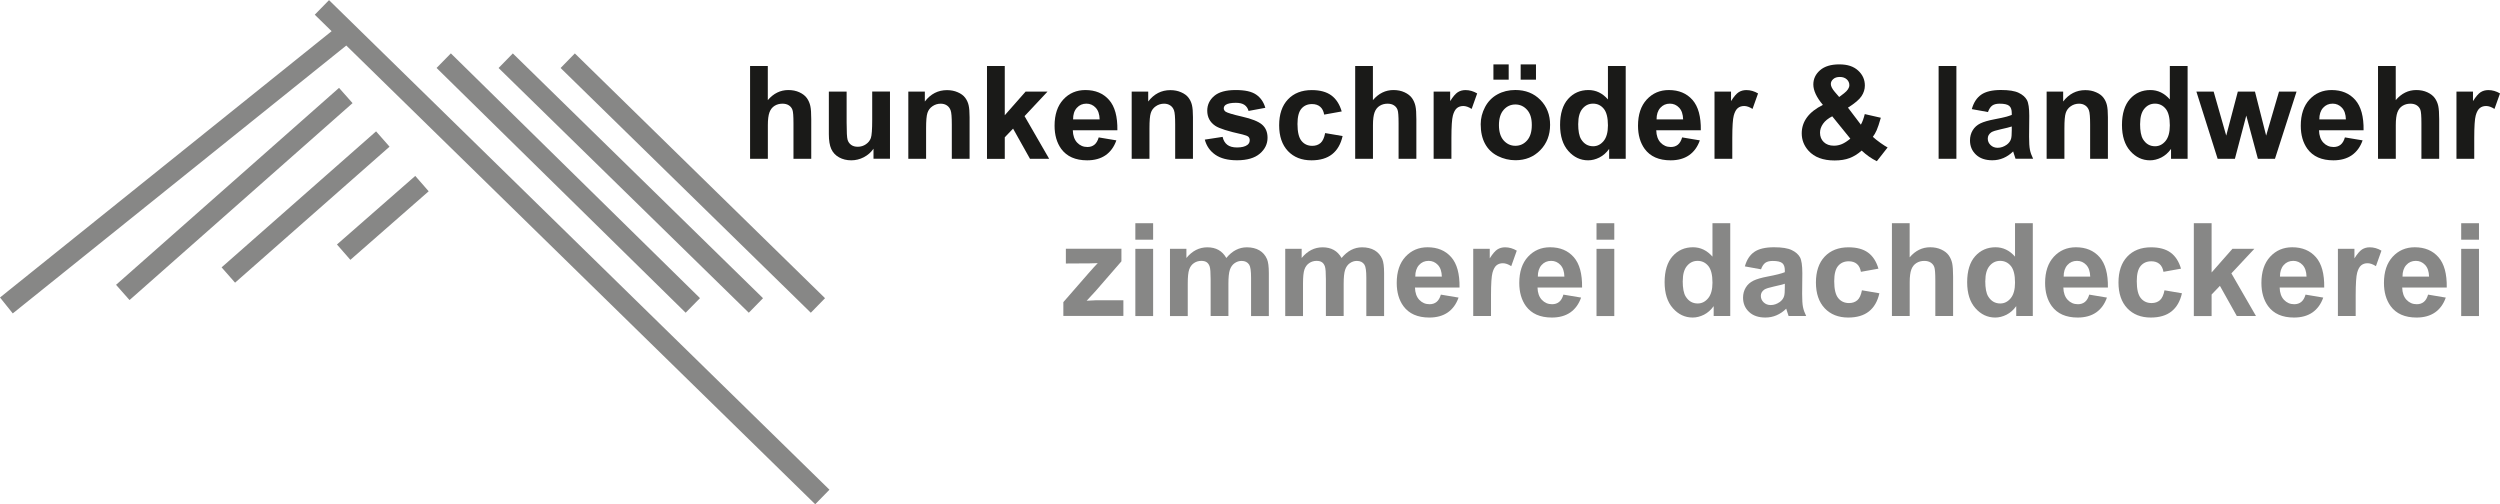 <?xml version="1.0" encoding="UTF-8"?>
<svg xmlns="http://www.w3.org/2000/svg" id="a" viewBox="0 0 538.58 108.61" width="347" height="70"><defs><style>.b{fill:#1a1a18;}.c{fill:#878786;}</style></defs><path class="c" d="M175.62,108.61L74.6,9.79,2.75,67.5l-2.75-3.43L71.44,6.7l-3.63-3.55,3.07-3.14,107.81,105.47-3.07,3.14Zm-.94-41.25L120.77,14.63l3.07-3.14,53.9,52.73-3.07,3.14Zm-13.36,0L107.41,14.63l3.07-3.14,53.9,52.73-3.07,3.14Zm-13.6,0L94.05,14.62l3.08-3.14,53.67,52.73-3.08,3.13Zm-119.81-2.73l-2.91-3.29L73.04,18.91l2.91,3.29L27.91,64.62Zm22.73-3.75l-2.9-3.3,33.28-29.3,2.9,3.3-33.28,29.3Zm24.84-4.92l-2.89-3.31,16.87-14.77,2.89,3.31-16.87,14.77Z"/><g><g><path class="b" d="M165.41,14.2v7.35c1.24-1.45,2.71-2.17,4.43-2.17,.88,0,1.68,.16,2.39,.49s1.24,.75,1.6,1.25c.36,.51,.6,1.07,.74,1.69s.2,1.58,.2,2.88v8.5h-3.83v-7.65c0-1.52-.07-2.48-.22-2.89-.15-.41-.4-.73-.77-.97-.37-.24-.83-.36-1.38-.36-.64,0-1.2,.15-1.7,.46s-.87,.78-1.1,1.4c-.23,.62-.35,1.54-.35,2.76v7.25h-3.83V14.2h3.83Z"/><path class="b" d="M188.18,34.19v-2.17c-.53,.77-1.22,1.38-2.08,1.83s-1.77,.67-2.72,.67-1.85-.21-2.62-.64c-.77-.43-1.33-1.03-1.68-1.8s-.52-1.84-.52-3.2v-9.16h3.83v6.65c0,2.04,.07,3.28,.21,3.74,.14,.46,.4,.82,.77,1.09s.85,.4,1.42,.4c.65,0,1.24-.18,1.76-.54s.87-.8,1.06-1.34,.29-1.83,.29-3.91v-6.11h3.83v14.48h-3.56Z"/><path class="b" d="M208.88,34.19h-3.83v-7.39c0-1.56-.08-2.57-.25-3.03-.16-.46-.43-.82-.8-1.07-.37-.25-.81-.38-1.33-.38-.66,0-1.26,.18-1.79,.55-.53,.36-.89,.85-1.08,1.44-.2,.6-.29,1.71-.29,3.33v6.56h-3.83v-14.48h3.56v2.13c1.26-1.64,2.85-2.45,4.77-2.45,.85,0,1.62,.15,2.32,.46,.7,.3,1.23,.69,1.59,1.17s.61,1.01,.75,1.61,.21,1.46,.21,2.58v9Z"/><path class="b" d="M212.63,34.19V14.2h3.83v10.61l4.49-5.1h4.72l-4.95,5.29,5.3,9.19h-4.13l-3.64-6.5-1.79,1.87v4.64h-3.83Z"/><path class="b" d="M236.68,29.58l3.82,.64c-.49,1.4-1.27,2.47-2.32,3.2-1.06,.73-2.38,1.1-3.97,1.1-2.52,0-4.38-.82-5.59-2.47-.95-1.32-1.43-2.98-1.43-4.99,0-2.4,.63-4.28,1.88-5.64,1.25-1.36,2.84-2.04,4.76-2.04,2.15,0,3.85,.71,5.1,2.13s1.84,3.6,1.79,6.54h-9.6c.03,1.14,.34,2.02,.93,2.65,.59,.63,1.33,.95,2.21,.95,.6,0,1.1-.16,1.51-.49s.72-.85,.93-1.58Zm.22-3.87c-.03-1.11-.31-1.95-.86-2.53s-1.21-.87-1.99-.87c-.84,0-1.53,.3-2.07,.91-.55,.61-.81,1.44-.8,2.48h5.73Z"/><path class="b" d="M257,34.19h-3.83v-7.39c0-1.56-.08-2.57-.25-3.03-.16-.46-.43-.82-.8-1.07-.37-.25-.81-.38-1.33-.38-.66,0-1.26,.18-1.79,.55-.53,.36-.89,.85-1.08,1.44-.2,.6-.29,1.71-.29,3.33v6.56h-3.83v-14.48h3.56v2.13c1.26-1.64,2.85-2.45,4.77-2.45,.85,0,1.62,.15,2.32,.46,.7,.3,1.23,.69,1.59,1.17s.61,1.01,.75,1.61,.21,1.46,.21,2.58v9Z"/><path class="b" d="M259.54,30.06l3.85-.59c.16,.75,.5,1.31,1,1.7s1.2,.58,2.1,.58c.99,0,1.74-.18,2.24-.55,.34-.25,.5-.6,.5-1.02,0-.29-.09-.53-.27-.72-.19-.18-.62-.35-1.28-.51-3.09-.68-5.05-1.3-5.88-1.87-1.15-.78-1.72-1.87-1.72-3.26,0-1.25,.5-2.31,1.49-3.16,.99-.85,2.53-1.28,4.61-1.28s3.45,.32,4.42,.97c.96,.65,1.63,1.6,1.99,2.86l-3.61,.67c-.15-.56-.45-1-.88-1.3-.43-.3-1.05-.45-1.85-.45-1.01,0-1.73,.14-2.17,.42-.29,.2-.44,.46-.44,.78,0,.27,.13,.5,.38,.7,.35,.25,1.54,.61,3.58,1.08,2.04,.46,3.47,1.03,4.27,1.7,.8,.68,1.2,1.63,1.2,2.85,0,1.33-.55,2.47-1.66,3.42-1.11,.95-2.75,1.43-4.92,1.43-1.97,0-3.53-.4-4.68-1.2-1.15-.8-1.9-1.89-2.26-3.26Z"/><path class="b" d="M289.05,23.99l-3.78,.68c-.13-.75-.42-1.32-.87-1.7-.45-.38-1.03-.57-1.75-.57-.95,0-1.72,.33-2.28,.99-.57,.66-.85,1.76-.85,3.31,0,1.72,.29,2.93,.87,3.64,.58,.71,1.35,1.06,2.32,1.06,.73,0,1.32-.21,1.79-.62,.46-.41,.79-1.13,.98-2.13l3.76,.64c-.39,1.73-1.14,3.03-2.25,3.91s-2.6,1.32-4.46,1.32c-2.12,0-3.81-.67-5.07-2-1.26-1.34-1.89-3.19-1.89-5.55s.63-4.25,1.9-5.58c1.26-1.33,2.97-2,5.13-2,1.76,0,3.17,.38,4.21,1.14,1.04,.76,1.79,1.92,2.24,3.47Z"/><path class="b" d="M295.77,14.2v7.35c1.24-1.45,2.71-2.17,4.43-2.17,.88,0,1.68,.16,2.39,.49s1.24,.75,1.6,1.25c.36,.51,.6,1.07,.74,1.69s.2,1.58,.2,2.88v8.5h-3.83v-7.65c0-1.52-.07-2.48-.22-2.89-.15-.41-.4-.73-.77-.97-.37-.24-.83-.36-1.38-.36-.64,0-1.2,.15-1.7,.46s-.87,.78-1.1,1.4c-.23,.62-.35,1.54-.35,2.76v7.25h-3.83V14.2h3.83Z"/><path class="b" d="M312.68,34.19h-3.83v-14.48h3.56v2.06c.61-.97,1.16-1.61,1.64-1.92,.49-.31,1.04-.46,1.66-.46,.87,0,1.71,.24,2.52,.72l-1.19,3.34c-.65-.42-1.25-.63-1.8-.63s-.99,.15-1.36,.44c-.37,.3-.67,.83-.88,1.6-.21,.77-.32,2.39-.32,4.85v4.47Z"/><path class="b" d="M318.99,26.74c0-1.27,.31-2.5,.94-3.7,.63-1.19,1.52-2.1,2.67-2.73,1.15-.63,2.43-.94,3.85-.94,2.19,0,3.99,.71,5.39,2.13s2.1,3.22,2.1,5.39-.71,4.01-2.12,5.45c-1.41,1.44-3.19,2.16-5.34,2.16-1.33,0-2.59-.3-3.8-.9-1.2-.6-2.12-1.48-2.75-2.64-.63-1.16-.94-2.57-.94-4.23Zm2.74-9.6v-3.29h3.29v3.29h-3.29Zm1.19,9.8c0,1.44,.34,2.54,1.02,3.3s1.52,1.15,2.52,1.15,1.84-.38,2.52-1.15,1.02-1.87,1.02-3.33-.34-2.51-1.02-3.27-1.52-1.15-2.52-1.15-1.84,.38-2.52,1.15-1.02,1.86-1.02,3.3Zm4.68-9.8v-3.29h3.3v3.29h-3.3Z"/><path class="b" d="M350.22,34.19h-3.56v-2.13c-.59,.83-1.29,1.44-2.09,1.85-.8,.4-1.62,.61-2.43,.61-1.66,0-3.09-.67-4.27-2.01-1.19-1.34-1.78-3.21-1.78-5.61s.58-4.32,1.73-5.6c1.15-1.28,2.61-1.92,4.38-1.92,1.62,0,3.02,.67,4.2,2.02v-7.2h3.83v19.99Zm-10.23-7.55c0,1.55,.21,2.66,.64,3.35,.62,1,1.48,1.5,2.59,1.5,.88,0,1.63-.38,2.25-1.13,.62-.75,.93-1.87,.93-3.36,0-1.66-.3-2.86-.9-3.59-.6-.73-1.37-1.1-2.3-1.1s-1.67,.36-2.28,1.08c-.61,.72-.92,1.8-.92,3.24Z"/><path class="b" d="M362.38,29.58l3.82,.64c-.49,1.4-1.27,2.47-2.32,3.2-1.06,.73-2.38,1.1-3.98,1.1-2.52,0-4.38-.82-5.59-2.47-.95-1.32-1.43-2.98-1.43-4.99,0-2.4,.63-4.28,1.88-5.64,1.26-1.36,2.84-2.04,4.76-2.04,2.15,0,3.85,.71,5.1,2.13,1.24,1.42,1.84,3.6,1.79,6.54h-9.6c.03,1.14,.34,2.02,.93,2.65,.59,.63,1.33,.95,2.21,.95,.6,0,1.1-.16,1.51-.49,.41-.33,.72-.85,.93-1.58Zm.22-3.87c-.03-1.11-.31-1.95-.86-2.53-.55-.58-1.21-.87-1.99-.87-.84,0-1.53,.3-2.07,.91-.54,.61-.81,1.44-.8,2.48h5.73Z"/><path class="b" d="M373.19,34.19h-3.83v-14.48h3.56v2.06c.61-.97,1.16-1.61,1.64-1.92,.49-.31,1.04-.46,1.66-.46,.87,0,1.71,.24,2.52,.72l-1.19,3.34c-.65-.42-1.25-.63-1.8-.63s-.99,.15-1.36,.44c-.37,.3-.67,.83-.88,1.6-.21,.77-.32,2.39-.32,4.85v4.47Z"/><path class="b" d="M406.65,31.75l-2.32,2.96c-1.14-.55-2.23-1.32-3.27-2.29-.81,.73-1.67,1.26-2.58,1.61-.91,.35-1.99,.52-3.25,.52-2.49,0-4.36-.7-5.62-2.1-.97-1.08-1.46-2.33-1.46-3.74,0-1.28,.38-2.43,1.14-3.46s1.9-1.91,3.42-2.67c-.68-.81-1.2-1.58-1.54-2.31s-.52-1.42-.52-2.08c0-1.21,.48-2.23,1.45-3.08,.97-.84,2.35-1.26,4.14-1.26s3.08,.44,4.05,1.32c.97,.88,1.46,1.96,1.46,3.23,0,.81-.24,1.58-.72,2.3-.48,.73-1.45,1.55-2.92,2.47l2.78,3.67c.33-.58,.61-1.34,.84-2.28l3.46,.79c-.35,1.23-.65,2.13-.9,2.69-.25,.57-.53,1.04-.82,1.42,.43,.4,.98,.84,1.66,1.32s1.17,.79,1.49,.95Zm-11.93-6.71c-.88,.45-1.54,.98-1.98,1.61-.44,.63-.65,1.27-.65,1.92,0,.83,.27,1.5,.81,2.02,.54,.52,1.27,.78,2.18,.78,.6,0,1.18-.12,1.73-.35,.56-.24,1.16-.63,1.81-1.17l-3.9-4.81Zm1.5-4.16l1.04-.79c.76-.59,1.15-1.18,1.15-1.76,0-.49-.18-.91-.55-1.25s-.87-.52-1.49-.52-1.09,.15-1.43,.46c-.35,.3-.52,.66-.52,1.06,0,.47,.29,1.05,.87,1.72l.94,1.09Z"/><path class="b" d="M417.64,34.19V14.2h3.83v19.99h-3.83Z"/><path class="b" d="M428.27,24.12l-3.48-.63c.39-1.4,1.06-2.44,2.02-3.11,.96-.67,2.37-1.01,4.26-1.01,1.71,0,2.98,.2,3.82,.61,.84,.4,1.42,.92,1.77,1.54,.34,.62,.51,1.77,.51,3.43l-.04,4.47c0,1.27,.06,2.21,.18,2.82s.35,1.25,.69,1.94h-3.79c-.1-.25-.22-.63-.37-1.13-.06-.23-.11-.38-.14-.45-.65,.64-1.35,1.11-2.1,1.43s-1.54,.48-2.39,.48c-1.49,0-2.67-.4-3.52-1.21-.86-.81-1.29-1.83-1.29-3.07,0-.82,.2-1.55,.59-2.19,.39-.64,.94-1.13,1.64-1.47s1.72-.64,3.05-.89c1.79-.34,3.03-.65,3.72-.94v-.38c0-.74-.18-1.26-.55-1.57s-1.05-.47-2.06-.47c-.68,0-1.21,.13-1.59,.4-.38,.27-.69,.74-.93,1.41Zm5.13,3.11c-.49,.16-1.27,.36-2.33,.59-1.06,.23-1.76,.45-2.09,.67-.5,.35-.75,.8-.75,1.35s.2,1,.6,1.39,.91,.59,1.53,.59c.69,0,1.35-.23,1.98-.68,.46-.35,.77-.77,.91-1.27,.1-.33,.15-.95,.15-1.87v-.76Z"/><path class="b" d="M454.11,34.19h-3.83v-7.39c0-1.56-.08-2.57-.25-3.03-.16-.46-.43-.82-.8-1.07-.37-.25-.81-.38-1.33-.38-.66,0-1.26,.18-1.79,.55-.53,.36-.89,.85-1.08,1.44-.2,.6-.29,1.71-.29,3.33v6.56h-3.83v-14.48h3.56v2.13c1.26-1.64,2.85-2.45,4.77-2.45,.85,0,1.62,.15,2.32,.46,.7,.3,1.23,.69,1.59,1.17s.61,1.01,.75,1.61,.21,1.46,.21,2.58v9Z"/><path class="b" d="M471.27,34.19h-3.56v-2.13c-.59,.83-1.29,1.44-2.09,1.85-.8,.4-1.62,.61-2.43,.61-1.66,0-3.09-.67-4.27-2.01-1.19-1.34-1.78-3.21-1.78-5.61s.58-4.32,1.73-5.6c1.15-1.28,2.61-1.92,4.38-1.92,1.62,0,3.02,.67,4.2,2.02v-7.2h3.83v19.99Zm-10.23-7.55c0,1.55,.21,2.66,.64,3.35,.62,1,1.48,1.5,2.59,1.5,.88,0,1.63-.38,2.25-1.13,.62-.75,.93-1.87,.93-3.36,0-1.66-.3-2.86-.9-3.59-.6-.73-1.37-1.1-2.3-1.1s-1.67,.36-2.28,1.08c-.61,.72-.92,1.8-.92,3.24Z"/><path class="b" d="M477.75,34.19l-4.58-14.48h3.72l2.71,9.49,2.5-9.49h3.69l2.41,9.49,2.77-9.49h3.78l-4.65,14.48h-3.68l-2.5-9.31-2.45,9.31h-3.72Z"/><path class="b" d="M505.16,29.58l3.82,.64c-.49,1.4-1.27,2.47-2.32,3.2-1.06,.73-2.38,1.1-3.98,1.1-2.52,0-4.38-.82-5.59-2.47-.95-1.32-1.43-2.98-1.43-4.99,0-2.4,.63-4.28,1.88-5.64,1.26-1.36,2.84-2.04,4.76-2.04,2.15,0,3.85,.71,5.1,2.13,1.24,1.42,1.84,3.6,1.79,6.54h-9.6c.03,1.14,.34,2.02,.93,2.65,.59,.63,1.33,.95,2.21,.95,.6,0,1.1-.16,1.51-.49,.41-.33,.72-.85,.93-1.58Zm.22-3.87c-.03-1.11-.31-1.95-.86-2.53-.55-.58-1.21-.87-1.99-.87-.84,0-1.53,.3-2.07,.91-.54,.61-.81,1.44-.8,2.48h5.73Z"/><path class="b" d="M516.12,14.2v7.35c1.24-1.45,2.71-2.17,4.43-2.17,.88,0,1.68,.16,2.39,.49s1.24,.75,1.6,1.25c.36,.51,.6,1.07,.74,1.69,.13,.62,.2,1.58,.2,2.88v8.5h-3.83v-7.65c0-1.52-.07-2.48-.22-2.89-.15-.41-.4-.73-.77-.97-.37-.24-.83-.36-1.38-.36-.64,0-1.2,.15-1.7,.46-.5,.31-.87,.78-1.1,1.4-.23,.62-.35,1.54-.35,2.76v7.25h-3.83V14.2h3.83Z"/><path class="b" d="M533.03,34.19h-3.83v-14.48h3.56v2.06c.61-.97,1.16-1.61,1.64-1.92,.49-.31,1.04-.46,1.66-.46,.87,0,1.71,.24,2.52,.72l-1.19,3.34c-.65-.42-1.25-.63-1.8-.63s-.99,.15-1.36,.44c-.37,.3-.67,.83-.88,1.6-.21,.77-.32,2.39-.32,4.85v4.47Z"/></g><g><path class="c" d="M229.08,68.06v-2.99l5.43-6.23c.89-1.02,1.55-1.74,1.98-2.17-.44,.03-1.03,.05-1.76,.05l-5.11,.03v-3.18h11.97v2.71l-5.54,6.38-1.95,2.11c1.06-.06,1.72-.1,1.98-.1h5.93v3.37h-12.93Z"/><path class="c" d="M244.59,51.62v-3.55h3.83v3.55h-3.83Zm0,16.45v-14.48h3.83v14.48h-3.83Z"/><path class="c" d="M252.06,53.58h3.53v1.98c1.26-1.54,2.77-2.3,4.51-2.3,.93,0,1.73,.19,2.41,.57s1.24,.96,1.68,1.73c.64-.77,1.32-1.35,2.06-1.73s1.52-.57,2.36-.57c1.06,0,1.96,.22,2.7,.65,.74,.43,1.29,1.07,1.65,1.9,.26,.62,.39,1.62,.39,3v9.26h-3.83v-8.28c0-1.44-.13-2.36-.4-2.78-.35-.55-.9-.82-1.64-.82-.54,0-1.04,.16-1.51,.49s-.81,.81-1.02,1.44c-.21,.63-.31,1.63-.31,2.99v6.95h-3.83v-7.94c0-1.41-.07-2.32-.21-2.73-.14-.41-.35-.71-.63-.91-.29-.2-.67-.3-1.17-.3-.59,0-1.12,.16-1.59,.48-.47,.32-.81,.78-1.02,1.38-.21,.6-.31,1.6-.31,2.99v7.04h-3.83v-14.48Z"/><path class="c" d="M276.89,53.58h3.53v1.98c1.26-1.54,2.77-2.3,4.51-2.3,.93,0,1.73,.19,2.41,.57s1.24,.96,1.68,1.73c.64-.77,1.32-1.35,2.06-1.73s1.52-.57,2.36-.57c1.06,0,1.96,.22,2.7,.65,.74,.43,1.29,1.07,1.65,1.9,.26,.62,.39,1.62,.39,3v9.26h-3.83v-8.28c0-1.44-.13-2.36-.4-2.78-.35-.55-.9-.82-1.64-.82-.54,0-1.04,.16-1.51,.49s-.81,.81-1.02,1.44c-.21,.63-.31,1.63-.31,2.99v6.95h-3.83v-7.94c0-1.41-.07-2.32-.21-2.73-.14-.41-.35-.71-.63-.91s-.67-.3-1.17-.3c-.59,0-1.12,.16-1.59,.48-.47,.32-.81,.78-1.02,1.38-.21,.6-.31,1.6-.31,2.99v7.04h-3.83v-14.48Z"/><path class="c" d="M310.4,63.45l3.82,.64c-.49,1.4-1.27,2.47-2.32,3.2-1.06,.73-2.38,1.1-3.98,1.1-2.52,0-4.38-.82-5.59-2.47-.95-1.32-1.43-2.98-1.43-4.99,0-2.4,.63-4.28,1.88-5.64,1.26-1.36,2.84-2.04,4.76-2.04,2.15,0,3.85,.71,5.1,2.13,1.24,1.42,1.84,3.6,1.79,6.54h-9.6c.03,1.14,.34,2.02,.93,2.65,.59,.63,1.33,.95,2.21,.95,.6,0,1.1-.16,1.51-.49,.41-.33,.72-.85,.93-1.58Zm.22-3.87c-.03-1.11-.31-1.95-.86-2.53-.55-.58-1.21-.87-1.99-.87-.84,0-1.53,.3-2.07,.91-.54,.61-.81,1.44-.8,2.48h5.73Z"/><path class="c" d="M321.21,68.06h-3.83v-14.48h3.56v2.06c.61-.97,1.16-1.61,1.64-1.92,.49-.31,1.04-.46,1.66-.46,.87,0,1.71,.24,2.52,.72l-1.19,3.34c-.65-.42-1.25-.63-1.8-.63s-.99,.15-1.36,.44c-.37,.3-.67,.83-.88,1.6-.21,.77-.32,2.39-.32,4.85v4.47Z"/><path class="c" d="M336.8,63.45l3.82,.64c-.49,1.4-1.27,2.47-2.32,3.2-1.06,.73-2.38,1.1-3.98,1.1-2.52,0-4.38-.82-5.59-2.47-.95-1.32-1.43-2.98-1.43-4.99,0-2.4,.63-4.28,1.88-5.64,1.26-1.36,2.84-2.04,4.76-2.04,2.15,0,3.85,.71,5.1,2.13,1.24,1.42,1.84,3.6,1.79,6.54h-9.6c.03,1.14,.34,2.02,.93,2.65,.59,.63,1.33,.95,2.21,.95,.6,0,1.1-.16,1.51-.49,.41-.33,.72-.85,.93-1.58Zm.22-3.87c-.03-1.11-.31-1.95-.86-2.53-.55-.58-1.21-.87-1.99-.87-.84,0-1.53,.3-2.07,.91-.54,.61-.81,1.44-.8,2.48h5.73Z"/><path class="c" d="M343.94,51.62v-3.55h3.83v3.55h-3.83Zm0,16.45v-14.48h3.83v14.48h-3.83Z"/><path class="c" d="M372.74,68.06h-3.56v-2.13c-.59,.83-1.29,1.44-2.09,1.85-.8,.4-1.62,.61-2.43,.61-1.66,0-3.09-.67-4.27-2.01-1.19-1.34-1.78-3.21-1.78-5.61s.58-4.32,1.73-5.6c1.15-1.28,2.61-1.92,4.38-1.92,1.62,0,3.02,.67,4.2,2.02v-7.2h3.83v19.99Zm-10.23-7.55c0,1.55,.21,2.66,.64,3.35,.62,1,1.48,1.5,2.59,1.5,.88,0,1.63-.38,2.25-1.13,.62-.75,.93-1.87,.93-3.36,0-1.66-.3-2.86-.9-3.59-.6-.73-1.37-1.1-2.3-1.1s-1.67,.36-2.28,1.08c-.61,.72-.92,1.8-.92,3.24Z"/><path class="c" d="M379.38,58l-3.48-.63c.39-1.4,1.06-2.44,2.02-3.11,.96-.67,2.37-1.01,4.26-1.01,1.71,0,2.98,.2,3.82,.61,.84,.4,1.42,.92,1.77,1.54,.34,.62,.51,1.77,.51,3.43l-.04,4.47c0,1.27,.06,2.21,.18,2.82s.35,1.25,.69,1.94h-3.79c-.1-.25-.22-.63-.37-1.13-.06-.23-.11-.38-.14-.45-.65,.64-1.35,1.11-2.1,1.43s-1.54,.48-2.39,.48c-1.49,0-2.67-.4-3.52-1.21-.86-.81-1.29-1.83-1.29-3.07,0-.82,.2-1.55,.59-2.19,.39-.64,.94-1.13,1.64-1.47,.7-.34,1.72-.64,3.05-.89,1.79-.34,3.03-.65,3.72-.94v-.38c0-.74-.18-1.26-.55-1.57s-1.05-.47-2.06-.47c-.68,0-1.21,.13-1.59,.4-.38,.27-.69,.74-.93,1.41Zm5.13,3.11c-.49,.16-1.27,.36-2.33,.59-1.06,.23-1.76,.45-2.09,.67-.5,.35-.75,.8-.75,1.35s.2,1,.6,1.39,.91,.59,1.53,.59c.69,0,1.35-.23,1.98-.68,.46-.35,.77-.77,.91-1.27,.1-.33,.15-.95,.15-1.87v-.76Z"/><path class="c" d="M404.68,57.86l-3.78,.68c-.13-.75-.42-1.32-.87-1.7s-1.03-.57-1.75-.57c-.95,0-1.72,.33-2.28,.99-.57,.66-.85,1.76-.85,3.31,0,1.72,.29,2.93,.87,3.64,.58,.71,1.35,1.06,2.33,1.06,.73,0,1.32-.21,1.79-.62,.46-.41,.79-1.13,.98-2.13l3.76,.64c-.39,1.73-1.14,3.03-2.25,3.91s-2.6,1.32-4.46,1.32c-2.12,0-3.81-.67-5.07-2-1.26-1.34-1.89-3.19-1.89-5.55s.63-4.25,1.89-5.58c1.26-1.33,2.97-2,5.13-2,1.76,0,3.17,.38,4.21,1.14s1.79,1.92,2.24,3.47Z"/><path class="c" d="M411.4,48.07v7.35c1.24-1.45,2.71-2.17,4.43-2.17,.88,0,1.68,.16,2.39,.49s1.24,.75,1.6,1.25c.36,.51,.6,1.07,.74,1.69,.13,.62,.2,1.58,.2,2.88v8.5h-3.83v-7.65c0-1.52-.07-2.48-.22-2.89-.15-.41-.4-.73-.77-.97-.37-.24-.83-.36-1.38-.36-.64,0-1.2,.15-1.7,.46-.5,.31-.87,.78-1.1,1.4-.23,.62-.35,1.54-.35,2.76v7.25h-3.83v-19.99h3.83Z"/><path class="c" d="M437.92,68.06h-3.56v-2.13c-.59,.83-1.29,1.44-2.09,1.85-.8,.4-1.62,.61-2.43,.61-1.66,0-3.09-.67-4.27-2.01-1.19-1.34-1.78-3.21-1.78-5.61s.58-4.32,1.73-5.6c1.15-1.28,2.61-1.92,4.38-1.92,1.62,0,3.02,.67,4.2,2.02v-7.2h3.83v19.99Zm-10.23-7.55c0,1.55,.21,2.66,.64,3.35,.62,1,1.48,1.5,2.59,1.5,.88,0,1.63-.38,2.25-1.13,.62-.75,.93-1.87,.93-3.36,0-1.66-.3-2.86-.9-3.59-.6-.73-1.37-1.1-2.3-1.1s-1.67,.36-2.28,1.08c-.61,.72-.92,1.8-.92,3.24Z"/><path class="c" d="M450.08,63.45l3.82,.64c-.49,1.4-1.27,2.47-2.32,3.2-1.06,.73-2.38,1.1-3.98,1.1-2.52,0-4.38-.82-5.59-2.47-.95-1.32-1.43-2.98-1.43-4.99,0-2.4,.63-4.28,1.88-5.64,1.26-1.36,2.84-2.04,4.76-2.04,2.15,0,3.85,.71,5.1,2.13,1.24,1.42,1.84,3.6,1.79,6.54h-9.6c.03,1.14,.34,2.02,.93,2.65,.59,.63,1.33,.95,2.21,.95,.6,0,1.1-.16,1.51-.49,.41-.33,.72-.85,.93-1.58Zm.22-3.87c-.03-1.11-.31-1.95-.86-2.53-.55-.58-1.21-.87-1.99-.87-.84,0-1.53,.3-2.07,.91-.54,.61-.81,1.44-.8,2.48h5.73Z"/><path class="c" d="M469.86,57.86l-3.78,.68c-.13-.75-.42-1.32-.87-1.7s-1.03-.57-1.75-.57c-.95,0-1.72,.33-2.28,.99-.57,.66-.85,1.76-.85,3.31,0,1.72,.29,2.93,.87,3.64,.58,.71,1.35,1.06,2.33,1.06,.73,0,1.32-.21,1.79-.62,.46-.41,.79-1.13,.98-2.13l3.76,.64c-.39,1.73-1.14,3.03-2.25,3.91s-2.6,1.32-4.46,1.32c-2.12,0-3.81-.67-5.07-2-1.26-1.34-1.89-3.19-1.89-5.55s.63-4.25,1.89-5.58c1.26-1.33,2.97-2,5.13-2,1.76,0,3.17,.38,4.21,1.14s1.79,1.92,2.24,3.47Z"/><path class="c" d="M472.62,68.06v-19.99h3.83v10.61l4.49-5.1h4.72l-4.95,5.29,5.3,9.19h-4.13l-3.64-6.5-1.79,1.87v4.64h-3.83Z"/><path class="c" d="M496.68,63.45l3.82,.64c-.49,1.4-1.27,2.47-2.32,3.2-1.06,.73-2.38,1.1-3.98,1.1-2.52,0-4.38-.82-5.59-2.47-.95-1.32-1.43-2.98-1.43-4.99,0-2.4,.63-4.28,1.88-5.64,1.26-1.36,2.84-2.04,4.76-2.04,2.15,0,3.85,.71,5.1,2.13,1.24,1.42,1.84,3.6,1.79,6.54h-9.6c.03,1.14,.34,2.02,.93,2.65,.59,.63,1.33,.95,2.21,.95,.6,0,1.1-.16,1.51-.49,.41-.33,.72-.85,.93-1.58Zm.22-3.87c-.03-1.11-.31-1.95-.86-2.53-.55-.58-1.21-.87-1.99-.87-.84,0-1.53,.3-2.07,.91-.54,.61-.81,1.44-.8,2.48h5.73Z"/><path class="c" d="M507.49,68.06h-3.83v-14.48h3.56v2.06c.61-.97,1.16-1.61,1.64-1.92,.49-.31,1.04-.46,1.66-.46,.87,0,1.71,.24,2.52,.72l-1.19,3.34c-.65-.42-1.25-.63-1.8-.63s-.99,.15-1.36,.44c-.37,.3-.67,.83-.88,1.6-.21,.77-.32,2.39-.32,4.85v4.47Z"/><path class="c" d="M523.08,63.45l3.82,.64c-.49,1.4-1.27,2.47-2.32,3.2-1.06,.73-2.38,1.1-3.98,1.1-2.52,0-4.38-.82-5.59-2.47-.95-1.32-1.43-2.98-1.43-4.99,0-2.4,.63-4.28,1.88-5.64,1.26-1.36,2.84-2.04,4.76-2.04,2.15,0,3.85,.71,5.1,2.13,1.24,1.42,1.84,3.6,1.79,6.54h-9.6c.03,1.14,.34,2.02,.93,2.65,.59,.63,1.33,.95,2.21,.95,.6,0,1.1-.16,1.51-.49,.41-.33,.72-.85,.93-1.58Zm.22-3.87c-.03-1.11-.31-1.95-.86-2.53-.55-.58-1.21-.87-1.99-.87-.84,0-1.53,.3-2.07,.91-.54,.61-.81,1.44-.8,2.48h5.73Z"/><path class="c" d="M530.22,51.62v-3.55h3.83v3.55h-3.83Zm0,16.45v-14.48h3.83v14.48h-3.83Z"/></g></g></svg>
